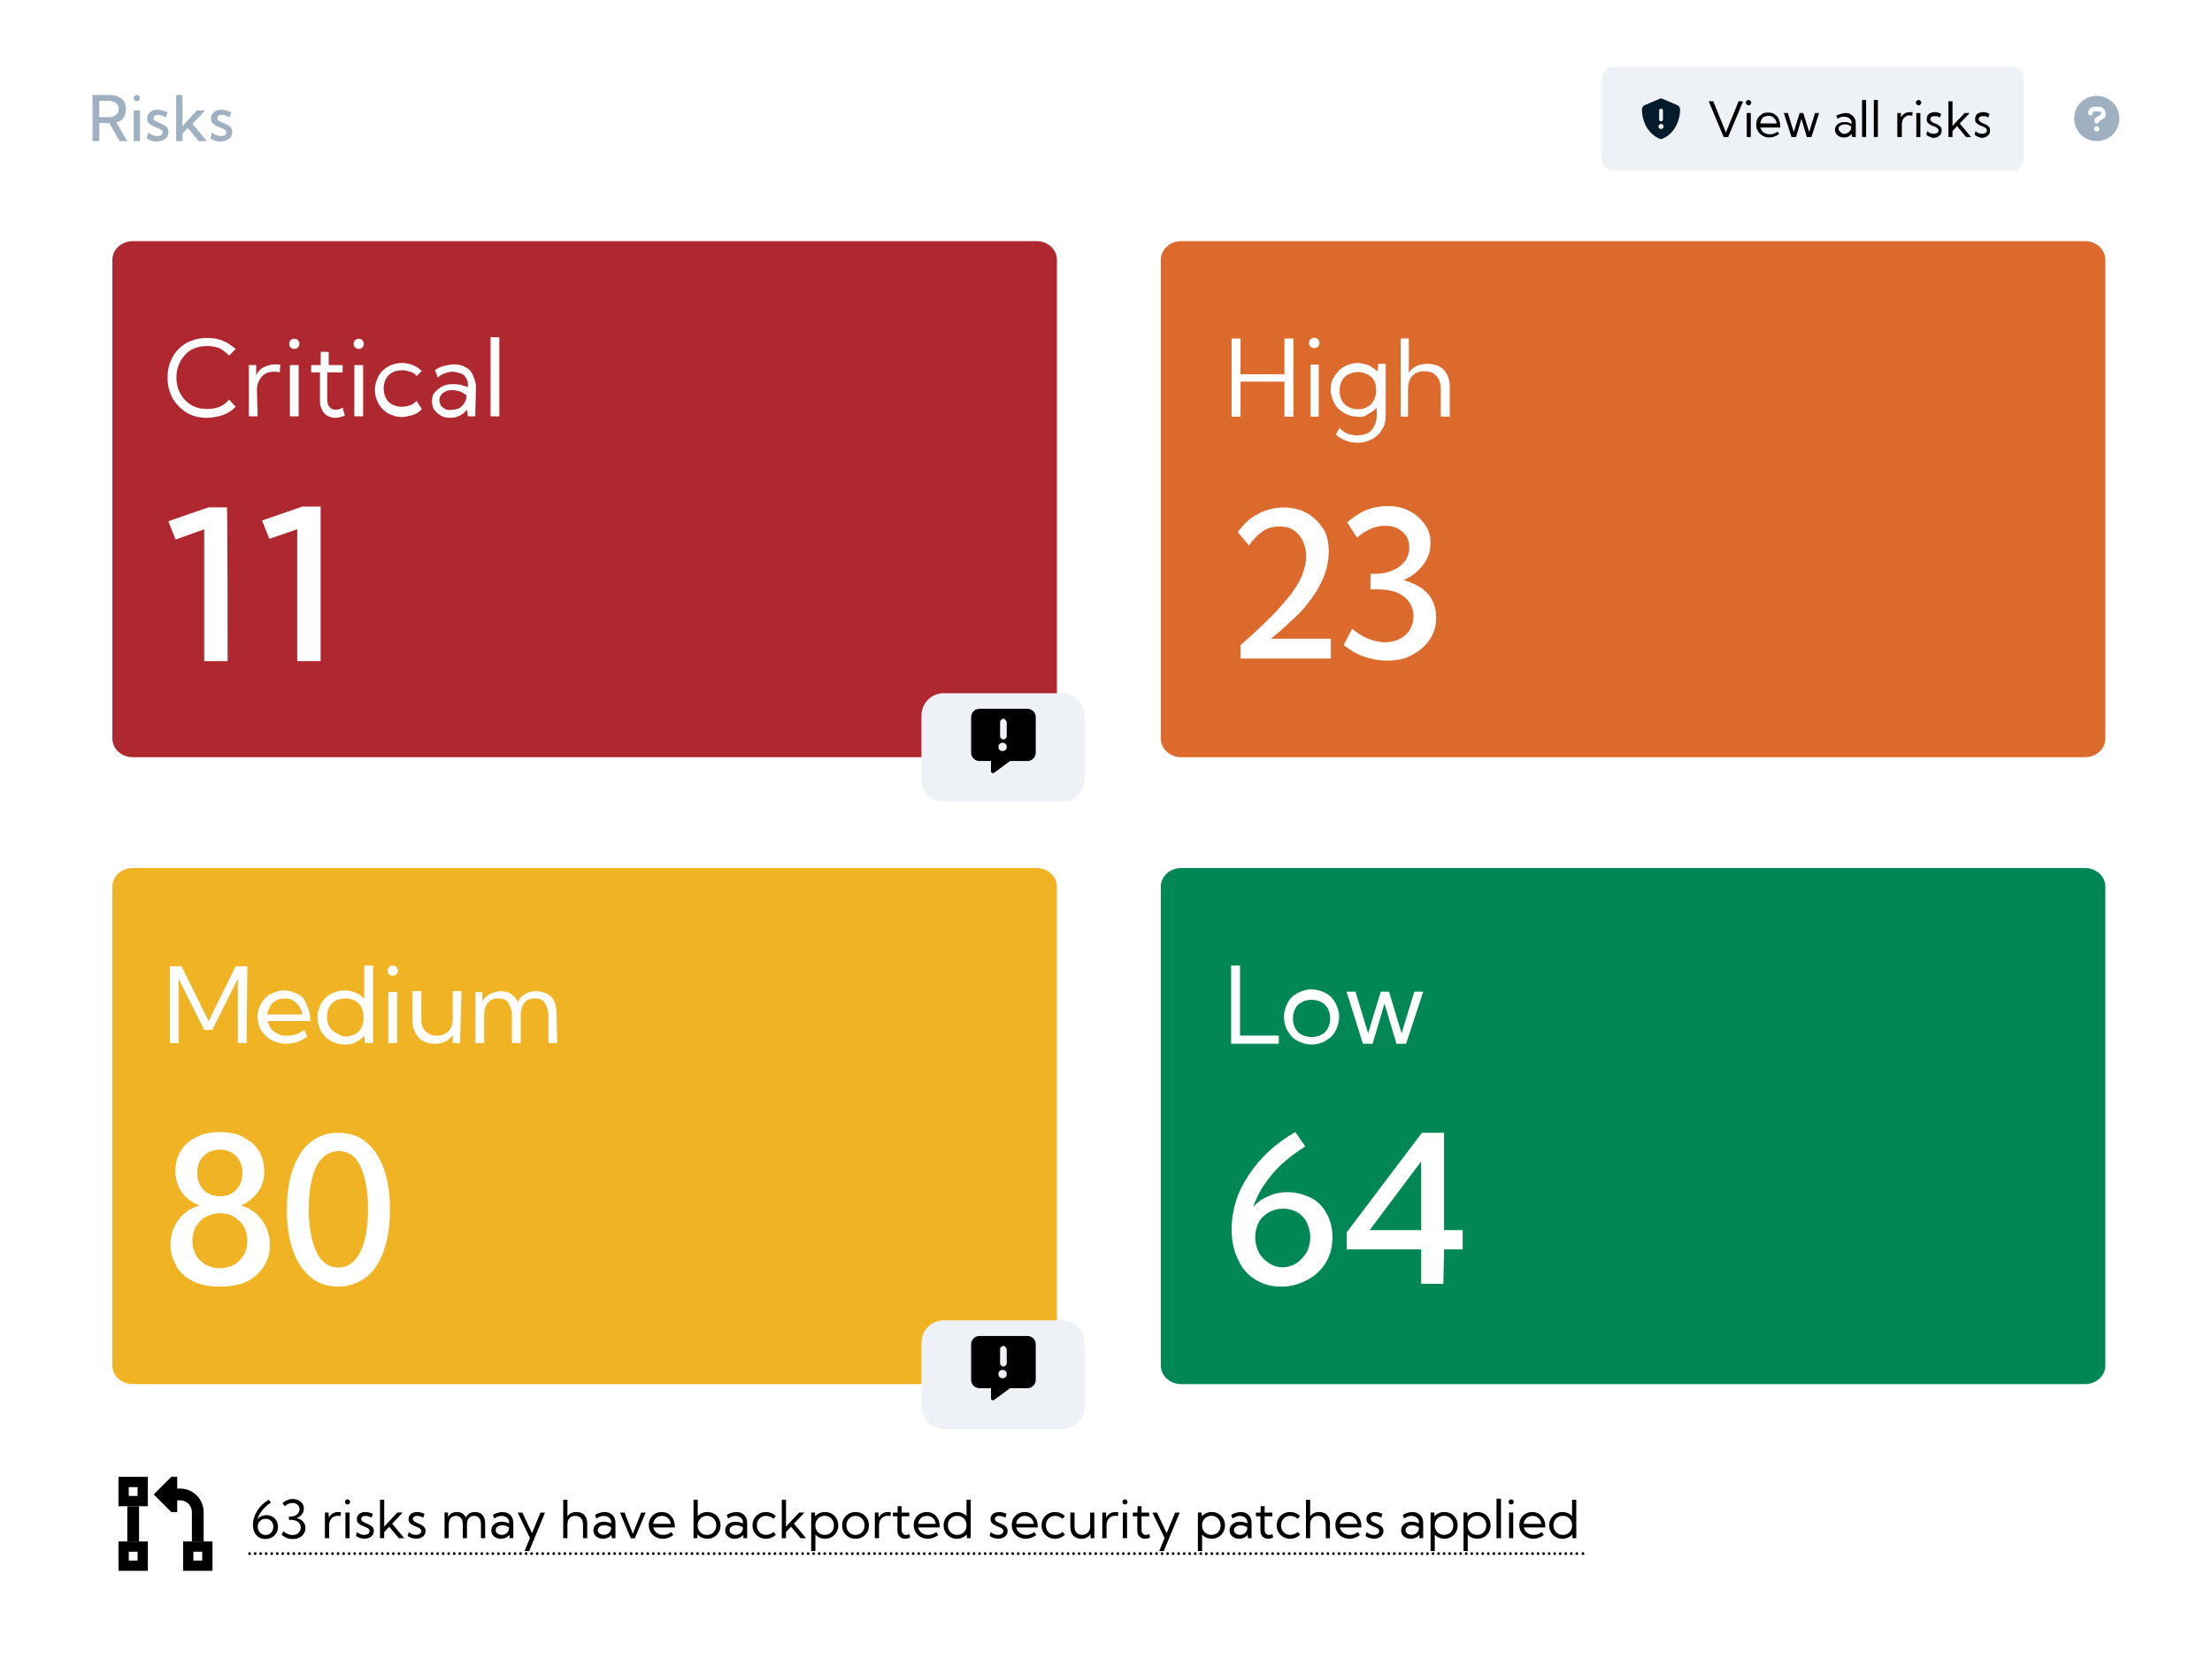 <?xml version="1.0" encoding="UTF-8"?><svg id="uuid-a17dab67-8d29-4ce1-9509-d9f2e5bbc36a" xmlns="http://www.w3.org/2000/svg" xmlns:xlink="http://www.w3.org/1999/xlink" viewBox="0 0 800 600"><defs><filter id="uuid-bee143c8-659f-48c9-8a9d-8001af51ac83" x="325.67" y="243.07" width="75" height="55" filterUnits="userSpaceOnUse"><feOffset dx="0" dy="2.44"/><feGaussianBlur result="uuid-9f1d5914-6d23-46c0-aed0-5f807402a786" stdDeviation="2.44"/><feFlood flood-color="#000" flood-opacity=".2"/><feComposite in2="uuid-9f1d5914-6d23-46c0-aed0-5f807402a786" operator="in"/><feComposite in="SourceGraphic"/></filter><filter id="uuid-e685f315-59ce-48af-b3e6-49a5779059e1" x="325.67" y="470.07" width="75" height="55" filterUnits="userSpaceOnUse"><feOffset dx="0" dy="2.44"/><feGaussianBlur result="uuid-91531a84-d39f-4ddf-b8f0-d9e280fa235f" stdDeviation="2.44"/><feFlood flood-color="#000" flood-opacity=".2"/><feComposite in2="uuid-91531a84-d39f-4ddf-b8f0-d9e280fa235f" operator="in"/><feComposite in="SourceGraphic"/></filter></defs><path d="M6.76,0h786.49c3.72,0,6.76,1.79,6.76,3.97v592.06c0,2.18-3.04,3.97-6.76,3.97H6.76c-3.72,0-6.76-1.79-6.76-3.97V3.97C0,1.79,3.04,0,6.76,0Z" style="fill:#fff;"/><path d="M46.05,51.03h-2.78l-3.76-6.54h-3.6v6.54h-2.45v-16.68h6.05c1.31,0,2.29.16,3.27.65s1.64.98,2.13,1.8.65,1.64.65,2.78-.33,2.13-.82,2.94-1.47,1.47-2.62,1.8l3.93,6.71h0ZM35.91,42.36h3.43c1.14,0,1.96-.33,2.62-.82s.98-1.31.98-2.13-.33-1.64-.98-2.13-1.64-.82-2.62-.82h-3.43v5.89Z" style="fill:#9fb1c1;"/><path d="M49.48,36.63c-.33,0-.65-.16-.82-.33s-.33-.49-.33-.82.16-.65.33-.82.49-.33.82-.33.65.16.82.33.33.49.33.82-.16.65-.33.82-.49.33-.82.33ZM50.63,51.03h-2.29v-11.12h2.29v11.12Z" style="fill:#9fb1c1;"/><path d="M53.08,50.04l.49-2.13c.33.16.49.49.98.65.33.16.82.33,1.14.49.33.16.82.16,1.14.16.65,0,1.14-.16,1.47-.33s.49-.65.49-.98-.16-.65-.33-.82-.49-.33-.82-.49-.65-.33-1.14-.49c-.49-.16-.98-.33-1.47-.65s-.98-.65-1.31-.98-.49-.98-.49-1.64.16-1.14.49-1.64.82-.82,1.31-1.14,1.31-.33,1.96-.33c1.14,0,2.45.33,3.6.82l-.65,1.96c-.16-.16-.49-.33-.82-.49s-.65-.16-.98-.33-.65-.16-.98-.16c-.49,0-.82.16-1.14.33s-.49.49-.49.82c0,.16,0,.49.16.65s.33.33.65.49.82.33,1.31.65c.49.16.98.49,1.47.65s.98.65,1.31.98c.33.49.49.98.49,1.64s-.16,1.31-.49,1.8-.82.82-1.47,1.14-1.31.49-2.29.49c-.98.16-2.29-.33-3.6-1.14h0Z" style="fill:#9fb1c1;"/><path d="M66,51.03h-2.29v-16.68h2.29v11.29l.98-1.14,4.25-4.58h2.94l-4.58,4.91,5.23,6.22h-2.94l-3.93-4.74-1.96,1.96v2.78h0Z" style="fill:#9fb1c1;"/><path d="M76.14,50.04l.49-2.13c.33.16.49.49.98.65.33.16.82.33,1.14.49.33.16.82.16,1.14.16.65,0,1.14-.16,1.47-.33s.49-.65.49-.98-.16-.65-.33-.82c-.16-.16-.49-.33-.82-.49s-.65-.33-1.14-.49c-.49-.16-.98-.33-1.47-.65s-.98-.65-1.31-.98-.49-.98-.49-1.64.16-1.14.49-1.64.82-.82,1.31-1.14,1.31-.33,1.96-.33c1.14,0,2.45.33,3.6.82l-.65,1.96c-.33-.16-.49-.33-.82-.49s-.65-.16-.98-.33-.65-.16-.98-.16c-.49,0-.82.16-1.14.33s-.49.49-.49.82c0,.16,0,.49.16.65s.33.33.65.49.82.33,1.31.65c.49.16.98.49,1.47.65s.98.65,1.31.98c.33.49.49.98.49,1.64s-.16,1.31-.49,1.8-.82.82-1.47,1.14-1.31.49-2.29.49c-1.14.16-2.45-.33-3.6-1.14h0Z" style="fill:#9fb1c1;"/><path d="M583.64,24.69h143.93c2.13,0,3.76,1.64,3.76,3.76v28.95c0,2.13-1.64,3.76-3.76,3.76h-143.93c-2.13,0-3.76-1.64-3.76-3.76v-28.95c0-1.96,1.8-3.76,3.76-3.76Z" style="fill:#eef2f6; stroke:#eef2f6; stroke-width:1.18px;"/><path d="M758.32,34.67c-4.58,0-8.18,3.6-8.18,8.18s3.6,8.18,8.18,8.18,8.18-3.6,8.18-8.18-3.6-8.18-8.18-8.18ZM758.32,47.59c-.65,0-.98-.49-.98-.98s.49-.98.98-.98.98.49.98.98-.49.98-.98.98ZM760.61,43.01l-1.47.82h0c0,.49-.33.82-.82.82s-.82-.33-.82-.82v-.49c0-.33.16-.49.33-.65l1.8-1.14c.16-.16.33-.33.33-.65s-.33-.65-.82-.65h-1.64c-.33,0-.65.33-.65.65,0,.49-.33.82-.82.82s-.82-.33-.82-.82c0-1.31.98-2.29,2.29-2.29h1.64c1.31,0,2.29.98,2.29,2.29.33.98-.16,1.8-.82,2.13h0Z" style="fill:#9fb1c1;"/><path d="M48.03,87.2h326.84c4.07,0,7.38,3.01,7.38,6.72v173.22c0,3.71-3.31,6.72-7.38,6.72H48.03c-4.07,0-7.38-3.01-7.38-6.72V93.93c0-3.71,3.31-6.72,7.38-6.72Z" style="fill:#af272f;"/><path d="M85.24,147.14c-1.32,1.32-2.91,2.38-4.5,2.91s-3.71,1.06-5.83,1.06-3.97-.26-5.83-1.06-3.18-1.85-4.5-3.18-2.38-2.91-2.91-4.5c-.79-1.85-1.06-3.71-1.06-5.83s.26-3.97,1.06-5.83c.79-1.85,1.59-3.18,2.91-4.5,1.32-1.32,2.91-2.38,4.5-2.91,1.85-.79,3.71-1.06,5.83-1.06s3.97.26,5.83,1.06c1.85.79,3.18,1.85,4.5,2.91l-2.38,2.38c-1.06-1.06-2.12-1.85-3.44-2.65-1.32-.53-2.91-.79-4.5-.79s-3.18.26-4.5.79c-1.32.53-2.65,1.32-3.44,2.38-1.06,1.06-1.85,2.38-2.38,3.71-.53,1.32-.79,2.91-.79,4.5s.26,3.18.79,4.5c.53,1.32,1.32,2.65,2.38,3.71,1.06,1.06,2.12,1.85,3.44,2.38s2.91.79,4.5.79,3.18-.26,4.5-.79c1.32-.53,2.65-1.59,3.44-2.65l2.38,2.65h0Z" style="fill:#fff;"/><path d="M93.19,150.58h-3.18v-18.54h2.65v3.71c.53-1.32,1.59-2.38,2.65-2.91s2.65-1.06,3.97-1.06h1.06c.53,0,.79,0,1.06.26l-.26,2.65c-.79-.26-1.32-.26-2.12-.26-1.32,0-2.38.26-3.18.79-.79.53-1.59,1.32-2.12,2.38s-.79,2.12-.79,3.44l.26,9.54h0Z" style="fill:#fff;"/><path d="M106.43,126.21c-.53,0-1.06-.26-1.32-.53-.26-.26-.53-.79-.53-1.32s.26-1.06.53-1.32c.26-.26.79-.53,1.32-.53s1.06.26,1.32.53c.26.26.53.79.53,1.32s-.26,1.06-.53,1.32-.79.53-1.32.53ZM108.02,150.58h-3.18v-18.54h3.18v18.54Z" style="fill:#fff;"/><path d="M124.71,150.31c-1.32.53-2.38.79-3.44.79s-2.12-.26-2.91-.79-1.59-1.06-1.85-2.12c-.53-.79-.79-1.85-.79-3.18v-10.33h-3.18v-2.65h3.44v-4.77h2.91v4.77h5.03v2.65h-5.56v9.8c0,1.06.26,2.12.79,2.65.53.79,1.32,1.06,2.38,1.06.79,0,1.59-.26,2.38-.79l.79,2.91h0Z" style="fill:#fff;"/><path d="M129.74,126.21c-.53,0-1.06-.26-1.32-.53-.26-.26-.53-.79-.53-1.32s.26-1.06.53-1.32c.26-.26.79-.53,1.32-.53s1.06.26,1.32.53c.26.26.53.79.53,1.32s-.26,1.06-.53,1.32-.79.53-1.32.53ZM131.33,150.58h-3.18v-18.54h3.18v18.54Z" style="fill:#fff;"/><path d="M152.52,147.93c-.79,1.06-2.12,1.85-3.18,2.12s-2.65.79-3.97.79c-1.85,0-3.44-.53-5.03-1.32-1.32-.79-2.65-2.12-3.44-3.44-.79-1.59-1.32-3.18-1.32-5.03s.53-3.44,1.32-5.03,2.12-2.65,3.44-3.44c1.32-.79,3.18-1.32,5.03-1.32,1.32,0,2.65.26,3.97.79,1.32.53,2.38,1.32,3.18,2.12l-1.85,1.85c-.53-.79-1.32-1.32-2.38-1.59-.79-.26-1.85-.53-2.91-.53-1.32,0-2.38.26-3.44.79s-1.85,1.32-2.38,2.38-.79,2.12-.79,3.44.26,2.38.79,3.44c.53,1.06,1.32,1.85,2.38,2.38s2.12.79,3.44.79c1.06,0,2.12-.26,2.91-.53s1.59-.79,2.38-1.59l1.85,2.91h0Z" style="fill:#fff;"/><path d="M171.86,150.58h-2.65l-.26-2.38c-.79.79-1.59,1.59-2.65,2.12s-2.12.79-3.44.79-2.65-.26-3.44-.79c-.79-.53-1.85-1.32-2.38-2.12-.53-.79-.79-1.85-.79-3.18s.26-2.38,1.06-3.18,1.59-1.59,2.65-2.12c1.06-.53,2.38-.79,3.71-.79.79,0,1.85,0,2.91.26,1.06.26,1.85.53,2.65.79v-.79c0-1.06-.26-1.85-.79-2.65-.53-.79-1.06-1.32-2.12-1.59s-1.85-.53-2.65-.53-1.85.26-2.65.53-1.85.79-2.65,1.59l-1.06-2.65c1.06-.79,2.12-1.32,3.44-1.59s2.38-.53,3.44-.53c1.59,0,2.91.26,4.24,1.06,1.06.53,2.12,1.59,2.65,2.91.53,1.32,1.06,2.65,1.06,4.24l-.26,10.6h0ZM163.39,148.2c1.06,0,1.85-.26,2.65-.53.79-.53,1.32-1.06,1.85-1.85s.79-1.59.79-2.65v-.26c-.79-.53-1.59-1.06-2.38-1.32s-1.85-.53-2.65-.53c-1.32,0-2.38.26-3.44,1.06-.79.53-1.32,1.59-1.32,2.65,0,.53.26,1.32.53,1.85.26.53.79.79,1.59,1.32.79.53,1.59.26,2.38.26h0Z" style="fill:#fff;"/><path d="M180.6,150.58h-3.18v-28.61h3.18v28.61Z" style="fill:#fff;"/><path d="M82.33,239.1h-8.48v-47.68l-10.33,3.71-2.65-6.62,14.57-5.03h6.62c.26-.26.26,55.63.26,55.63Z" style="fill:#fff;"/><path d="M115.97,239.1h-8.48v-47.68l-10.07,3.44-2.65-6.62,14.57-5.03h6.62v55.89Z" style="fill:#fff;"/><path d="M427.21,87.2h326.84c4.07,0,7.38,3.01,7.38,6.72v173.22c0,3.71-3.31,6.72-7.38,6.72h-326.84c-4.07,0-7.38-3.01-7.38-6.72V93.93c0-3.71,3.31-6.72,7.38-6.72Z" style="fill:#dc6a2d;"/><path d="M448.65,150.7h-3.23v-28.28h3.23v12.93h15.89v-12.93h3.23v28.28h-3.23v-12.66h-15.89v12.66Z" style="fill:#fff;"/><path d="M475.31,125.92c-.54,0-1.08-.27-1.35-.54-.27-.27-.54-.81-.54-1.35s.27-1.08.54-1.35c.27-.27.81-.54,1.35-.54s1.08.27,1.35.54c.27.27.54.81.54,1.35s-.27,1.08-.54,1.35-.81.54-1.35.54ZM476.93,150.7h-2.96v-18.86h2.96v18.86Z" style="fill:#fff;"/><path d="M490.94,150.7c-1.89,0-3.5-.54-4.85-1.35-1.35-.81-2.69-1.89-3.5-3.5s-1.35-3.23-1.35-4.85.27-3.5,1.35-4.85c.81-1.35,1.89-2.69,3.5-3.5,1.35-.81,2.96-1.35,4.85-1.35,1.35,0,2.69.27,4.04.81,1.08.54,2.15,1.35,3.23,2.15l.27-2.69h2.69v18.32c0,2.15-.27,4.04-1.35,5.39-.81,1.62-2.15,2.69-3.5,3.5-1.62.81-3.23,1.35-5.39,1.35-2.96,0-5.66-1.08-7.81-2.96l1.35-2.42c1.62,1.89,3.77,2.69,6.46,2.69,1.62,0,2.69-.27,3.77-.81,1.08-.54,1.89-1.62,2.42-2.69s.81-2.42.81-4.04v-2.42c-.81.81-1.89,1.62-2.96,2.15-1.35,1.08-2.69,1.35-4.04,1.08h0ZM491.21,148.01c1.35,0,2.42-.27,3.23-.81,1.08-.54,1.89-1.35,2.42-2.42s.81-2.15.81-3.23v-.81c0-1.35-.27-2.42-.81-3.23-.54-1.08-1.35-1.62-2.42-2.15-1.08-.54-2.15-.81-3.23-.81s-2.42.27-3.5.81c-1.08.54-1.89,1.35-2.42,2.42-.54,1.08-.81,2.15-.81,3.5s.27,2.42.81,3.5c.54,1.08,1.35,1.89,2.42,2.42,1.08.54,2.15.81,3.5.81h0Z" style="fill:#fff;"/><path d="M506.56,150.7v-28.28h2.96v12.39c1.35-2.15,3.77-3.23,6.73-3.23,2.42,0,4.58.81,5.93,2.15,1.35,1.62,2.15,3.5,2.15,6.2v10.77h-3.23v-9.97c0-2.15-.54-3.5-1.62-4.85-1.08-1.08-2.42-1.62-4.31-1.62s-3.23.54-4.31,1.62c-1.08,1.08-1.62,2.69-1.62,4.85v9.97s-2.69,0-2.69,0Z" style="fill:#fff;"/><path d="M481.35,238.16h-32.67v-4.85c4.34-3.83,7.91-7.15,10.97-10.21,3.06-3.06,5.36-5.87,7.4-8.42,1.79-2.55,3.32-4.85,4.08-7.15s1.28-4.34,1.28-6.38-.51-4.08-1.28-5.61-2.04-3.06-3.32-3.83c-1.53-1.02-3.06-1.28-5.1-1.28-2.3,0-4.34.51-6.13,1.79-1.79,1.28-3.57,3.06-4.85,5.1l-4.08-4.85c2.04-2.81,4.34-5.1,7.4-6.64,2.81-1.53,6.13-2.3,9.44-2.3,3.06,0,5.87.77,8.17,2.04s4.34,3.32,5.87,5.61c1.53,2.3,2.04,5.36,2.04,8.42,0,2.55-.51,5.1-1.28,7.66-1.02,2.55-2.3,5.36-4.08,7.91-1.79,2.55-3.83,5.36-6.64,7.91-2.81,2.55-5.61,5.36-8.93,7.91h21.69v7.15h0Z" style="fill:#fff;"/><path d="M485.94,233.31l3.06-5.87c2.04,1.53,3.83,2.81,5.87,3.57s4.08,1.28,6.13,1.28,3.83-.51,5.36-1.28c1.53-.77,2.81-2.04,3.57-3.32.77-1.28,1.28-3.06,1.28-4.85,0-3.06-1.28-5.36-3.57-7.15-2.3-1.79-5.61-2.55-9.95-2.55h-2.04v-5.61h2.04c2.3,0,4.34-.51,6.13-1.28,1.79-.77,3.06-1.79,4.34-3.32,1.02-1.53,1.53-3.06,1.53-4.85,0-1.53-.26-2.81-1.02-4.08-.77-1.28-1.79-2.04-3.06-2.81-1.28-.77-2.81-1.02-4.59-1.02s-3.32.26-5.1,1.02-3.57,1.79-5.1,3.32l-3.57-5.61c2.04-1.79,4.34-3.32,6.64-4.34,2.55-1.02,5.1-1.53,7.91-1.53,3.06,0,5.61.51,7.91,1.79,2.3,1.02,4.08,2.81,5.61,4.85s2.04,4.34,2.04,6.89c0,3.06-1.02,5.61-2.81,7.91-1.79,2.3-4.08,4.08-6.89,5.36,3.57,1.02,6.64,2.55,8.68,4.85s3.06,5.36,3.06,8.68c0,3.06-.77,5.61-2.3,7.91s-3.57,4.08-6.38,5.61-5.61,2.04-9.19,2.04c-2.81,0-5.61-.51-8.42-1.53-2.81-1.02-4.85-2.3-7.15-4.08h0Z" style="fill:#fff;"/><path d="M48.03,313.93h326.84c4.07,0,7.38,3.01,7.38,6.72v173.22c0,3.71-3.31,6.72-7.38,6.72H48.03c-4.07,0-7.38-3.01-7.38-6.72v-173.22c0-3.71,3.31-6.72,7.38-6.72Z" style="fill:#f0b323;"/><path d="M89.18,377.23h-3.17v-23.26l-9.25,18.5h-2.91l-9.25-18.5v23.26h-3.17v-27.76h4.23l9.78,19.83,9.78-19.83h4.23l-.26,27.76h0Z" style="fill:#fff;"/><path d="M111.12,374.85c-2.38,1.85-4.76,2.64-7.67,2.64-1.85,0-3.7-.53-5.29-1.32s-2.64-2.11-3.7-3.44c-.79-1.59-1.32-3.17-1.32-5.02s.53-3.44,1.32-4.76,1.85-2.64,3.44-3.44,3.17-1.32,4.76-1.32,3.44.53,5.02,1.32,2.64,2.11,3.17,3.7c.79,1.59,1.32,3.44,1.32,5.55v.53h-15.33c.26,1.06.53,2.11,1.32,2.91.53.79,1.59,1.32,2.64,1.85,1.06.53,2.11.53,3.44.53,2.11,0,3.97-.79,5.82-2.11l1.06,2.38h0ZM96.58,366.92h12.69c0-1.06-.53-2.11-1.06-2.91s-1.32-1.59-2.11-2.11c-.79-.53-1.85-.79-3.17-.79s-2.11.26-3.17.79c-.79.53-1.59,1.06-2.11,2.11s-.79,1.59-1.06,2.91Z" style="fill:#fff;"/><path d="M134.64,377.23h-2.64l-.26-2.64c-.79,1.06-1.85,1.59-3.17,2.38-1.32.79-2.64.79-3.97.79-1.85,0-3.44-.53-5.02-1.32-1.32-.79-2.64-2.11-3.44-3.44-.79-1.59-1.32-3.17-1.32-5.02s.53-3.44,1.32-5.02,2.11-2.64,3.44-3.44,3.17-1.32,5.02-1.32c1.32,0,2.64.26,3.97.79,1.32.53,2.11,1.32,3.17,2.11v-11.9h3.17v28.02h-.26ZM124.86,374.85c1.32,0,2.38-.26,3.44-.79,1.06-.53,1.85-1.32,2.38-2.38.53-1.06.79-2.11.79-3.44v-.53c0-1.32-.26-2.38-.79-3.44s-1.32-1.85-2.38-2.38-2.11-.79-3.44-.79-2.38.26-3.44.79-1.85,1.32-2.38,2.38c-.53,1.06-.79,2.11-.79,3.44s.26,2.38.79,3.44,1.32,1.85,2.38,2.38,2.11,1.32,3.44,1.32h0Z" style="fill:#fff;"/><path d="M142.05,352.91c-.53,0-1.06-.26-1.32-.53-.26-.26-.53-.79-.53-1.32s.26-1.06.53-1.32c.26-.26.79-.53,1.32-.53s1.06.26,1.32.53.53.79.53,1.32-.26,1.06-.53,1.32c-.26.26-.79.53-1.32.53ZM143.63,377.23h-3.17v-18.5h3.17v18.5Z" style="fill:#fff;"/><path d="M166.37,377.23h-2.64v-2.91c-.79,1.06-1.59,1.85-2.64,2.38s-2.38.79-3.97.79c-2.38,0-4.49-.79-5.82-2.38s-2.11-3.44-2.11-6.08v-10.57h3.17v10.31c0,1.85.53,3.17,1.59,4.23,1.06,1.06,2.38,1.59,3.97,1.59s3.17-.53,4.23-1.59c1.06-1.06,1.59-2.64,1.59-4.49v-10.05h3.17l-.53,18.77h0Z" style="fill:#fff;"/><path d="M201.52,377.23h-3.17v-9.78c0-2.11-.53-3.44-1.32-4.76-.79-1.32-2.11-1.59-3.7-1.59s-2.91.53-3.7,1.59c-.79,1.06-1.32,2.64-1.32,4.76v9.78h-3.17v-9.78c0-2.11-.53-3.44-1.32-4.76-.79-1.32-2.11-1.59-3.7-1.59s-2.91.53-3.7,1.59c-.79,1.06-1.32,2.64-1.32,4.76v9.78h-3.17v-18.5h2.38l.26,3.44c.53-1.32,1.59-2.11,2.64-2.64s2.38-1.06,3.7-1.06c1.59,0,2.91.26,3.97,1.06,1.06.79,1.85,1.59,2.38,2.91.53-1.32,1.59-2.38,2.64-2.91,1.06-.79,2.38-1.06,3.97-1.06,2.38,0,4.23.79,5.55,2.11,1.32,1.32,1.85,3.44,1.85,6.08l.26,10.57h0Z" style="fill:#fff;"/><path d="M79.51,465.32c-3.57,0-6.64-.51-9.44-1.79-2.55-1.28-4.85-3.06-6.13-5.36-1.28-2.3-2.3-4.85-2.3-7.91,0-3.57,1.02-6.38,2.81-8.93,1.79-2.55,4.34-4.34,7.66-5.36-2.55-1.02-4.85-2.55-6.38-4.85-1.53-2.3-2.3-4.85-2.3-7.66s.77-5.36,2.04-7.4c1.28-2.04,3.06-3.57,5.61-4.85s5.1-1.79,8.42-1.79,6.13.51,8.42,1.79c2.3,1.28,4.34,2.81,5.61,4.85,1.28,2.04,2.04,4.59,2.04,7.4,0,3.06-.77,5.61-2.3,7.66-1.53,2.04-3.57,3.83-6.13,4.85,3.32,1.02,5.87,2.81,7.66,5.36,1.79,2.55,2.81,5.36,2.81,8.93,0,3.06-.77,5.61-2.3,7.91s-3.57,4.08-6.13,5.36-6.13,1.79-9.7,1.79h0ZM79.51,458.69c2.04,0,3.83-.51,5.1-1.28,1.53-.77,2.55-2.04,3.57-3.57s1.28-3.32,1.28-5.1-.51-3.83-1.28-5.1c-.77-1.53-2.04-2.55-3.57-3.57s-3.32-1.28-5.1-1.28-3.57.51-5.1,1.28-2.55,2.04-3.57,3.57c-.77,1.53-1.28,3.32-1.28,5.1s.51,3.83,1.28,5.1c.77,1.53,2.04,2.55,3.57,3.57,1.53.77,3.06,1.28,5.1,1.28h0ZM79.51,432.65c2.55,0,4.34-.77,5.87-2.3,1.53-1.53,2.3-3.57,2.3-6.13s-.77-4.59-2.3-6.13-3.57-2.3-5.87-2.3-4.34.77-5.87,2.3c-1.53,1.53-2.3,3.57-2.3,6.13s.77,4.59,2.3,6.13c1.53,1.53,3.57,2.3,5.87,2.3Z" style="fill:#fff;"/><path d="M122.39,465.32c-3.83,0-7.15-1.02-9.95-3.32-2.81-2.3-4.85-5.36-6.38-9.44-1.53-4.08-2.3-9.19-2.3-15.06s.77-10.97,2.3-15.06c1.53-4.08,3.57-7.4,6.38-9.44,2.81-2.3,6.13-3.32,9.95-3.32s7.15,1.02,9.95,3.32c2.81,2.3,4.85,5.36,6.38,9.44,1.53,4.08,2.3,9.19,2.3,15.06s-.77,10.97-2.3,15.06c-1.53,4.08-3.57,7.4-6.38,9.44s-6.13,3.32-9.95,3.32ZM122.39,458.43c3.32,0,5.87-1.79,7.91-5.61,1.79-3.57,2.81-8.93,2.81-15.57s-1.02-11.74-2.81-15.57-4.59-5.36-7.91-5.36-5.87,1.79-7.91,5.36c-1.79,3.57-2.81,8.93-2.81,15.57s1.02,11.74,2.81,15.57c1.79,3.83,4.59,5.61,7.91,5.61Z" style="fill:#fff;"/><path d="M427.21,313.93h326.84c4.07,0,7.38,3.01,7.38,6.72v173.22c0,3.71-3.31,6.72-7.38,6.72h-326.84c-4.07,0-7.38-3.01-7.38-6.72v-173.22c0-3.71,3.31-6.72,7.38-6.72Z" style="fill:#008755;"/><path d="M462.76,377.49h-17.51v-28.28h3.23v25.32h14.01v2.96h.27Z" style="fill:#fff;"/><path d="M474.34,377.76c-1.89,0-3.5-.54-5.12-1.35-1.62-.81-2.69-2.15-3.5-3.5-.81-1.35-1.35-3.23-1.35-5.12s.54-3.5,1.35-5.12,2.15-2.69,3.5-3.5c1.62-.81,3.23-1.35,5.12-1.35s3.5.54,5.12,1.35c1.62.81,2.69,2.15,3.5,3.5.81,1.62,1.35,3.23,1.35,5.12s-.54,3.5-1.35,5.12c-.81,1.62-2.15,2.69-3.5,3.5-1.35.81-3.23,1.35-5.12,1.35ZM474.34,375.06c1.35,0,2.42-.27,3.5-.81,1.08-.54,1.89-1.35,2.42-2.42.54-1.08.81-2.15.81-3.5s-.27-2.42-.81-3.5c-.54-1.08-1.35-1.89-2.42-2.42-1.08-.54-2.15-.81-3.5-.81s-2.42.27-3.5.81c-1.08.54-1.89,1.35-2.42,2.42-.54,1.08-.81,2.15-.81,3.5s.27,2.42.81,3.5c.54,1.08,1.35,1.89,2.42,2.42,1.08.54,2.42.81,3.5.81Z" style="fill:#fff;"/><path d="M508.54,377.49h-3.5l-4.31-14.54-4.31,14.54h-3.5l-5.93-18.85h3.23l4.58,15.08,4.58-15.08h2.96l4.58,15.08,4.58-15.08h3.23l-6.19,18.85h0Z" style="fill:#fff;"/><path d="M463.53,465.32c-3.62,0-6.73-.78-9.57-2.59-2.85-1.81-4.92-4.14-6.21-7.25-1.55-3.11-2.33-6.73-2.33-10.87,0-3.36.52-6.73,1.55-10.09,1.04-3.36,2.59-6.47,4.66-9.57,2.07-3.11,4.4-5.95,7.25-8.54,2.85-2.59,5.95-4.92,9.57-6.99l3.62,5.18c-2.85,1.81-5.69,3.88-8.28,6.21-2.59,2.33-4.66,4.92-6.47,7.5-1.81,2.59-3.11,5.43-4.14,8.28,1.55-1.81,3.36-3.11,5.43-3.88,2.07-1.04,4.4-1.55,6.99-1.55,3.11,0,5.95.78,8.54,2.07,2.59,1.29,4.4,3.36,5.69,5.69,1.29,2.33,2.07,5.18,2.07,8.54s-.78,6.47-2.33,9.06c-1.55,2.59-3.62,4.66-6.47,6.21-2.85,1.55-5.95,2.59-9.57,2.59h0ZM463.79,458.33c1.81,0,3.62-.52,5.18-1.55,1.55-1.04,2.59-2.33,3.62-3.88.78-1.55,1.29-3.62,1.29-5.43s-.52-3.88-1.29-5.43c-.78-1.55-2.07-2.85-3.36-3.62-1.55-.78-3.11-1.29-5.18-1.29s-3.62.52-5.18,1.29c-1.55,1.04-2.85,2.07-3.62,3.62s-1.29,3.36-1.29,5.43.52,3.88,1.29,5.43,2.07,2.85,3.62,3.88,3.11,1.55,4.92,1.55h0Z" style="fill:#fff;"/><path d="M522.01,464.29h-8.02v-12.42h-26.91v-6.21l27.17-35.97h8.02v35.19h6.73v6.99h-6.73l-.26,12.42h0ZM495.36,444.88h18.63v-24.84l-18.63,24.84Z" style="fill:#fff;"/><path d="M341.34,248.27h42.83c4.49,0,8.09,3.59,8.09,8.09v23.06c0,4.49-3.59,8.09-8.09,8.09h-42.83c-4.49,0-8.09-3.59-8.09-8.09v-23.06c0-4.49,3.59-8.09,8.09-8.09Z" style="fill:#eef2f6; filter:url(#uuid-bee143c8-659f-48c9-8a9d-8001af51ac83);"/><path d="M351.22,259.35c0-1.5,1.2-3,3-3h17.37c1.5,0,3,1.2,3,3v12.88c0,1.5-1.2,3-3,3h-6.29l-5.69,4.19c-.3.3-.6.3-.9,0-.3,0-.3-.3-.3-.6v-3.59h-4.19c-1.5,0-3-1.2-3-3v-12.88ZM362.9,259.95c-.6,0-1.2.6-1.2,1.2v5.09c0,.6.6,1.2,1.2,1.2s1.2-.6,1.2-1.2v-5.09c-.3-.6-.6-1.2-1.2-1.2ZM364.1,270.13c0-.9-.6-1.5-1.5-1.5s-1.5.6-1.5,1.5.6,1.5,1.5,1.5,1.5-.6,1.5-1.5Z"/><path d="M341.34,475.08h42.83c4.49,0,8.09,3.59,8.09,8.09v23.06c0,4.49-3.59,8.09-8.09,8.09h-42.83c-4.49,0-8.09-3.59-8.09-8.09v-23.06c0-4.49,3.59-8.09,8.09-8.09Z" style="fill:#eef2f6; filter:url(#uuid-e685f315-59ce-48af-b3e6-49a5779059e1);"/><path d="M351.22,486.17c0-1.5,1.2-3,3-3h17.37c1.5,0,3,1.2,3,3v12.88c0,1.5-1.2,3-3,3h-6.29l-5.69,4.19c-.3.3-.6.3-.9,0-.3,0-.3-.3-.3-.6v-3.59h-4.19c-1.5,0-3-1.2-3-3v-12.88ZM362.9,486.76c-.6,0-1.2.6-1.2,1.2v5.09c0,.6.6,1.2,1.2,1.2s1.2-.6,1.2-1.2v-5.09c-.3-.6-.6-1.2-1.2-1.2ZM364.1,496.95c0-.9-.6-1.5-1.5-1.5s-1.5.6-1.5,1.5.6,1.5,1.5,1.5,1.5-.6,1.5-1.5Z"/><g style="isolation:isolate;"><path d="M625.02,49.55h-1.64l-5.4-12.92h1.64l4.58,11.29,4.58-11.29h1.64l-5.4,12.92Z"/><path d="M632.38,38.11c-.16,0-.49-.16-.65-.33-.16-.16-.33-.33-.33-.65,0-.16,0-.49.33-.65.16-.16.33-.33.65-.33s.49.16.65.33c.16.16.33.33.33.65,0,.16-.16.49-.33.65-.16.33-.33.33-.65.33ZM633.2,49.55h-1.47v-8.67h1.47v8.67Z"/><path d="M643.51,48.41c-1.14.82-2.29,1.31-3.6,1.31-.98,0-1.64-.16-2.45-.65s-1.31-.98-1.64-1.64c-.49-.65-.65-1.47-.65-2.29s.16-1.64.49-2.29.98-1.14,1.64-1.64,1.47-.49,2.29-.49,1.64.16,2.29.65,1.14.98,1.47,1.8.49,1.64.49,2.62v.33h-7.2c.16.49.33.98.65,1.31.33.33.65.65,1.14.82s.98.33,1.64.33c.98,0,1.96-.33,2.78-.98l.65.82ZM636.64,44.65h5.89c0-.49-.16-.98-.49-1.47-.33-.33-.65-.65-.98-.98-.49-.16-.98-.33-1.47-.33s-.98.16-1.47.33c-.49.16-.82.49-.98.98-.33.49-.49.98-.49,1.47Z"/><path d="M655.12,49.55h-1.64l-1.96-6.54-1.96,6.54h-1.64l-2.78-8.67h1.47l2.13,6.87,2.13-6.87h1.31l2.13,6.87,2.13-6.87h1.47l-2.78,8.67Z"/><path d="M670.98,49.55h-1.14l-.16-1.14c-.33.49-.65.65-1.14.98-.49.16-.98.33-1.64.33s-1.14-.16-1.64-.33-.82-.65-1.14-.98c-.33-.49-.49-.98-.49-1.47s.16-1.14.49-1.47c.33-.49.65-.82,1.31-.98.49-.33,1.14-.33,1.8-.33.49,0,.82,0,1.31.16s.82.33,1.14.49v-.33c0-.49-.16-.82-.33-1.14-.16-.33-.49-.65-.98-.82-.33-.16-.82-.33-1.31-.33-.33,0-.82,0-1.31.16s-.82.33-1.14.65l-.49-1.14c.49-.33.98-.49,1.64-.65.49-.16,1.14-.33,1.64-.33.82,0,1.47.16,1.96.49.49.33.98.65,1.31,1.31.33.49.49,1.14.49,1.96v4.91h-.16ZM667.06,48.41c.49,0,.82-.16,1.14-.33s.65-.49.98-.82c.16-.33.33-.82.33-1.31v-.16c-.33-.33-.65-.49-1.14-.65-.33-.16-.82-.16-1.14-.16-.65,0-1.14.16-1.64.49-.49.33-.65.65-.65,1.14,0,.33.16.49.33.82.16.16.49.49.65.49.33.49.65.49,1.14.49Z"/><path d="M674.91,49.55h-1.47v-13.41h1.47v13.41Z"/><path d="M679.16,49.55h-1.47v-13.41h1.47v13.41Z"/><path d="M687.66,49.55h-1.47v-8.67h1.31v1.64c.33-.65.65-.98,1.31-1.47.49-.33,1.14-.49,1.96-.49h.98l-.16,1.31c-.33,0-.65-.16-.98-.16-.49,0-1.14.16-1.47.49-.49.33-.82.65-.98,1.14-.16.49-.33.98-.33,1.64v4.58h-.16Z"/><path d="M693.88,38.11c-.16,0-.49-.16-.65-.33s-.33-.33-.33-.65c0-.16,0-.49.33-.65.16-.16.33-.33.65-.33s.49.16.65.33.33.33.33.65c0,.16-.16.49-.33.65-.33.33-.49.33-.65.33ZM694.53,49.55h-1.47v-8.67h1.47v8.67Z"/><path d="M696.66,48.74l.33-1.31c.16.16.49.33.65.49s.49.33.82.33.65.16.82.16c.49,0,.98-.16,1.31-.33.33-.16.49-.49.49-.98,0-.33-.16-.49-.33-.65s-.33-.33-.65-.49c-.33-.16-.65-.33-.82-.33-.33-.16-.82-.33-1.14-.49-.33-.16-.65-.49-.98-.82s-.33-.65-.33-1.31c0-.49.16-.98.33-1.31s.65-.65.98-.82c.49-.16.98-.33,1.47-.33.82,0,1.64.16,2.45.65l-.49,1.31c-.16-.16-.33-.16-.65-.33-.16-.16-.49-.16-.82-.16h-.65c-.49,0-.82.16-.98.33-.33.16-.33.49-.33.82,0,.16,0,.33.16.49.16.16.33.33.49.49s.65.33.98.49c.33.16.82.33,1.14.49.33.16.65.49.98.82s.33.82.33,1.31-.16.98-.33,1.31c-.33.33-.65.65-1.14.98-.49.16-.98.33-1.64.33-.65-.16-1.64-.49-2.45-1.14Z"/><path d="M706.15,49.55h-1.47v-12.92h1.47v9l.65-.82,3.76-3.93h1.8l-3.6,3.76,4.09,4.91h-1.8l-3.27-3.93-1.64,1.8v2.13h0Z"/><path d="M714.16,48.74l.33-1.31c.16.16.49.33.65.49s.49.33.82.33.65.16.82.16c.49,0,.98-.16,1.31-.33.33-.16.49-.49.49-.98,0-.33-.16-.49-.33-.65s-.33-.33-.65-.49c-.33-.16-.65-.33-.82-.33-.33-.16-.82-.33-1.14-.49-.33-.16-.65-.49-.98-.82s-.33-.65-.33-1.31c0-.49.16-.98.33-1.31s.65-.65.98-.82c.49-.16.98-.33,1.47-.33.82,0,1.64.16,2.45.65l-.49,1.31c-.16-.16-.33-.16-.65-.33-.16-.16-.49-.16-.82-.16h-.65c-.49,0-.82.16-.98.33-.33.16-.33.49-.33.82,0,.16,0,.33.16.49.16.16.33.33.49.49s.65.33.98.49c.33.16.82.33,1.14.49.33.16.65.49.98.82s.33.82.33,1.31-.16.98-.33,1.31c-.33.33-.65.65-1.14.98-.49.16-.98.33-1.64.33-.65-.16-1.64-.49-2.45-1.14Z"/></g><path d="M601.12,35.68c-.12-.05-.25-.08-.39-.08s-.26.03-.39.08l-5.42,2.3c-.63.27-1.11.89-1.1,1.65.01,2.86,1.19,8.09,6.15,10.46.48.23,1.04.23,1.52,0,4.96-2.38,6.14-7.6,6.15-10.46,0-.75-.47-1.38-1.1-1.65l-5.42-2.3ZM600.74,39.28c.38,0,.69.31.69.69v3.23c0,.38-.31.69-.69.69s-.69-.31-.69-.69v-3.23c0-.38.31-.69.69-.69ZM599.81,45.74c0-.51.41-.92.92-.92s.92.41.92.92-.41.92-.92.92-.92-.41-.92-.92Z" style="fill:#041c2c;"/><path d="M46.04,544.74h4.25v12.75h-4.25v-12.75ZM55.6,540.49l6.37-6.38h2.12v4.25h1.06c4.69,0,8.5,3.81,8.5,8.5v10.63h-4.25v-10.63c0-2.34-1.91-4.25-4.25-4.25h-1.06v4.25h-2.12l-6.37-6.37Z" style="isolation:isolate;"/><path d="M49.76,537.84v3.19h-3.19v-3.19h3.19ZM46.57,534.12h-3.72v10.62h10.62v-10.62h-6.91ZM49.76,561.21v3.19h-3.19v-3.19h3.19ZM46.57,557.49h-3.72v10.62h10.62v-10.62h-6.91ZM69.94,561.21h3.19v3.19h-3.19v-3.19ZM66.23,557.49v10.62h10.62v-10.62h-10.62Z"/><rect x="90.7" y="542.4" width="482.22" height="14.89" style="fill:none;"/><path d="M95.99,556.59c-.91,0-1.7-.21-2.38-.63-.67-.42-1.2-1.01-1.57-1.78-.37-.77-.56-1.67-.56-2.71,0-.88.13-1.75.4-2.61.27-.86.65-1.69,1.15-2.48.5-.79,1.1-1.53,1.8-2.21.71-.68,1.49-1.27,2.37-1.78l.76,1.07c-.79.48-1.5,1.03-2.14,1.67-.64.64-1.2,1.32-1.66,2.06-.46.74-.82,1.49-1.07,2.26.38-.46.85-.82,1.41-1.08s1.17-.39,1.85-.39c.81,0,1.53.18,2.16.54.63.36,1.12.85,1.48,1.48.36.63.54,1.35.54,2.16,0,.85-.2,1.61-.59,2.28-.39.66-.93,1.19-1.61,1.57-.68.38-1.46.58-2.34.58ZM96.05,555.16c.54,0,1.02-.13,1.44-.39.42-.26.76-.62,1-1.08.24-.46.37-.97.37-1.54s-.12-1.06-.36-1.48-.57-.76-.98-1.01c-.42-.24-.9-.37-1.44-.37s-1.04.12-1.48.37c-.43.25-.77.59-1.02,1.02-.25.43-.37.93-.37,1.49s.13,1.07.38,1.52c.25.45.59.81,1.02,1.07.43.26.91.39,1.45.39Z"/><path d="M101.83,555.02l.69-1.21c.51.45,1.04.78,1.59,1.01.55.23,1.1.34,1.67.34s1.1-.12,1.55-.35c.45-.23.79-.55,1.05-.96.25-.41.38-.89.38-1.42,0-.87-.33-1.54-1-2.03-.67-.49-1.6-.73-2.78-.73h-.48v-1.19h.48c.64,0,1.22-.11,1.72-.34.5-.23.9-.54,1.19-.94.29-.4.44-.85.44-1.36,0-.44-.11-.83-.33-1.17-.22-.34-.52-.61-.9-.81-.38-.2-.82-.29-1.32-.29s-.96.1-1.44.3c-.48.2-.94.49-1.39.88l-.78-1.13c.51-.48,1.09-.84,1.74-1.1.64-.26,1.31-.38,2-.38.77,0,1.45.15,2.04.45.6.3,1.07.7,1.42,1.22.35.52.52,1.11.52,1.77,0,.79-.24,1.49-.73,2.11-.49.62-1.11,1.07-1.88,1.35.98.22,1.76.65,2.33,1.27.57.62.85,1.4.85,2.32,0,.77-.2,1.45-.59,2.05-.4.6-.94,1.08-1.62,1.42-.69.34-1.47.51-2.36.51-.75,0-1.48-.13-2.17-.4-.69-.27-1.32-.66-1.88-1.17Z"/><path d="M119.02,556.31h-1.52v-9.28h1.34l.07,1.84c.32-.64.77-1.13,1.36-1.49.58-.36,1.26-.53,2.02-.53.17,0,.34,0,.51.03s.35.05.52.08l-.19,1.37c-.34-.08-.68-.12-1.01-.12-.61,0-1.14.15-1.61.45-.47.3-.83.71-1.09,1.22s-.39,1.12-.39,1.79v4.64Z"/><path d="M125.68,544.11c-.26,0-.48-.09-.65-.27-.18-.18-.26-.4-.26-.66s.09-.47.26-.65c.18-.18.39-.27.65-.27s.49.09.67.27c.18.18.27.4.27.65s-.09.48-.27.66c-.18.18-.4.27-.67.27ZM126.44,556.31h-1.52v-9.28h1.52v9.28Z"/><path d="M128.72,555.51l.4-1.43c.22.21.48.39.76.55.28.15.58.27.9.36.32.08.63.12.96.12.58,0,1.04-.13,1.39-.38.35-.25.53-.58.53-.99,0-.3-.09-.54-.27-.74-.18-.2-.42-.36-.72-.51-.3-.14-.62-.28-.96-.41-.42-.16-.83-.34-1.23-.55s-.75-.47-1.02-.81c-.27-.33-.4-.77-.4-1.32s.13-.97.39-1.35c.26-.38.62-.68,1.09-.89.47-.21,1-.32,1.61-.32.92,0,1.82.23,2.7.69l-.46,1.37c-.2-.13-.43-.25-.69-.35-.26-.1-.53-.18-.8-.24s-.53-.08-.77-.08c-.45,0-.82.1-1.09.31-.28.21-.42.48-.42.83,0,.2.06.38.17.54.11.16.31.33.58.49.27.16.65.34,1.13.54.43.17.85.37,1.26.59.41.22.76.5,1.03.84.28.34.41.79.41,1.34s-.14,1.02-.43,1.44c-.29.42-.69.74-1.2.98-.51.23-1.1.35-1.77.35-1.11,0-2.14-.33-3.1-.99Z"/><path d="M138.96,556.31h-1.52v-13.92h1.52v9.8l.72-.88,4.04-4.28h1.91l-3.79,4.03,4.37,5.25h-1.98l-3.45-4.14-1.83,1.95v2.19Z"/><path d="M147.42,555.51l.4-1.43c.22.21.48.39.76.55.28.15.58.27.9.36.32.08.63.12.96.12.58,0,1.04-.13,1.39-.38.35-.25.53-.58.53-.99,0-.3-.09-.54-.27-.74-.18-.2-.42-.36-.72-.51-.3-.14-.62-.28-.96-.41-.42-.16-.83-.34-1.23-.55s-.75-.47-1.02-.81c-.27-.33-.4-.77-.4-1.32s.13-.97.39-1.35c.26-.38.62-.68,1.09-.89.47-.21,1-.32,1.61-.32.92,0,1.82.23,2.7.69l-.46,1.37c-.2-.13-.43-.25-.69-.35-.26-.1-.53-.18-.8-.24s-.53-.08-.77-.08c-.45,0-.82.1-1.09.31-.28.21-.42.48-.42.83,0,.2.06.38.17.54.11.16.31.33.58.49.27.16.65.34,1.13.54.43.17.85.37,1.26.59.41.22.76.5,1.03.84.28.34.41.79.41,1.34s-.14,1.02-.43,1.44c-.29.42-.69.74-1.2.98-.51.23-1.1.35-1.77.35-1.11,0-2.14-.33-3.1-.99Z"/><path d="M175.46,556.31h-1.52v-4.94c0-1-.22-1.77-.65-2.32-.44-.55-1.05-.83-1.84-.83s-1.42.28-1.88.84c-.46.56-.68,1.33-.68,2.31v4.94h-1.52v-4.94c0-1-.22-1.77-.66-2.32-.44-.55-1.05-.83-1.85-.83s-1.42.28-1.88.84c-.46.56-.68,1.33-.68,2.31v4.94h-1.52v-9.28h1.24l.06,1.66c.31-.61.73-1.07,1.27-1.38.54-.31,1.17-.47,1.9-.47.78,0,1.45.17,2,.52.55.35.97.85,1.24,1.5.3-.66.73-1.16,1.29-1.51.56-.34,1.23-.51,2.01-.51,1.16,0,2.06.37,2.7,1.1.65.73.97,1.75.97,3.07v5.3Z"/><path d="M185.64,556.31h-1.31l-.1-1.22c-.34.44-.77.78-1.3,1.03-.53.25-1.11.38-1.76.38s-1.27-.13-1.79-.39c-.53-.26-.94-.62-1.24-1.08-.3-.46-.45-.98-.45-1.56,0-.61.16-1.15.49-1.62.33-.47.77-.83,1.33-1.1.56-.27,1.19-.4,1.91-.4.46,0,.94.06,1.42.17.48.11.91.27,1.29.47v-.39c0-.49-.12-.92-.37-1.27-.25-.35-.58-.62-.99-.81-.41-.19-.87-.28-1.37-.28-.43,0-.88.08-1.33.24-.45.16-.88.4-1.3.73l-.5-1.31c.54-.35,1.1-.61,1.7-.78.59-.18,1.18-.26,1.76-.26.8,0,1.5.16,2.08.49.58.32,1.04.79,1.36,1.38.32.6.48,1.3.48,2.12v5.47ZM181.44,555.11c.48,0,.91-.1,1.31-.3s.72-.48.96-.86c.25-.37.38-.82.41-1.33v-.16c-.34-.27-.72-.47-1.15-.62-.42-.15-.86-.22-1.29-.22-.69,0-1.26.17-1.72.5s-.69.76-.69,1.27c0,.32.09.61.28.87s.45.46.77.61.7.22,1.11.22Z"/><path d="M191.37,560.95h-1.66l1.95-4.71-4.43-9.2h1.68l3.49,7.45,3.08-7.45h1.65l-5.75,13.92Z"/><path d="M203.7,556.31v-13.92h1.52v6.03c.7-1.05,1.78-1.58,3.25-1.58,1.23,0,2.19.37,2.88,1.1.69.73,1.03,1.75,1.03,3.07v5.3h-1.52v-4.94c0-1-.25-1.77-.74-2.32-.49-.55-1.18-.83-2.05-.83s-1.58.28-2.09.84c-.51.56-.76,1.33-.76,2.31v4.94h-1.52Z"/><path d="M222.57,556.31h-1.31l-.1-1.22c-.34.44-.77.78-1.3,1.03-.53.25-1.11.38-1.76.38s-1.27-.13-1.79-.39c-.53-.26-.94-.62-1.24-1.08-.3-.46-.45-.98-.45-1.56,0-.61.16-1.15.49-1.62.33-.47.77-.83,1.33-1.1.56-.27,1.19-.4,1.91-.4.46,0,.94.06,1.42.17.48.11.91.27,1.29.47v-.39c0-.49-.12-.92-.37-1.27-.25-.35-.58-.62-.99-.81-.41-.19-.87-.28-1.37-.28-.43,0-.88.08-1.33.24-.45.16-.88.4-1.3.73l-.5-1.31c.54-.35,1.1-.61,1.7-.78.59-.18,1.18-.26,1.76-.26.8,0,1.5.16,2.08.49.58.32,1.04.79,1.36,1.38.32.6.48,1.3.48,2.12v5.47ZM218.36,555.11c.48,0,.91-.1,1.31-.3s.72-.48.96-.86c.25-.37.38-.82.41-1.33v-.16c-.34-.27-.72-.47-1.15-.62-.42-.15-.86-.22-1.29-.22-.69,0-1.26.17-1.72.5s-.69.76-.69,1.27c0,.32.09.61.28.87s.45.46.77.61.7.22,1.11.22Z"/><path d="M233.51,547.04l-3.91,9.28h-1.47l-3.9-9.28h1.64l3.01,7.68,3.02-7.68h1.61Z"/><path d="M243.5,555.17c-1.15.88-2.42,1.33-3.8,1.33-.96,0-1.83-.22-2.6-.65-.77-.43-1.37-1.02-1.81-1.77-.44-.75-.66-1.59-.66-2.53s.2-1.71.61-2.42c.41-.71.97-1.27,1.68-1.67s1.52-.61,2.42-.61,1.75.22,2.45.67c.71.45,1.26,1.06,1.66,1.86.4.79.59,1.71.59,2.75v.3h-7.76c.11.54.33,1.02.67,1.42.34.4.76.71,1.26.94s1.06.33,1.68.33c1.06,0,2.04-.35,2.91-1.05l.71,1.11ZM236.22,551.12h6.38c-.07-.58-.25-1.08-.53-1.51-.29-.43-.66-.77-1.11-1.01-.45-.24-.97-.36-1.54-.36s-1.09.12-1.55.36-.83.58-1.12,1.01c-.29.43-.46.93-.52,1.51Z"/><path d="M252.17,556.31h-1.35v-13.92h1.52v5.89c.43-.45.95-.8,1.54-1.06.59-.25,1.24-.38,1.94-.38.92,0,1.73.21,2.45.63.72.42,1.29.99,1.7,1.72.42.73.63,1.55.63,2.47s-.21,1.74-.63,2.47c-.42.73-.99,1.31-1.7,1.73-.72.42-1.53.63-2.45.63-.73,0-1.4-.14-2.01-.41-.61-.27-1.13-.65-1.56-1.13l-.07,1.35ZM255.69,555.13c.64,0,1.21-.15,1.71-.45.5-.3.9-.71,1.2-1.23s.44-1.11.44-1.76-.15-1.25-.44-1.78c-.29-.52-.69-.94-1.2-1.24-.5-.3-1.08-.45-1.71-.45s-1.16.14-1.65.42c-.49.28-.89.66-1.19,1.14-.3.48-.47,1.03-.52,1.64v.51c.04.61.21,1.16.51,1.64s.69.86,1.18,1.14c.49.28,1.04.42,1.66.42Z"/><path d="M270.21,556.31h-1.31l-.1-1.22c-.34.44-.77.78-1.3,1.03-.53.25-1.11.38-1.76.38s-1.27-.13-1.79-.39c-.53-.26-.94-.62-1.24-1.08-.3-.46-.45-.98-.45-1.56,0-.61.16-1.15.49-1.62.33-.47.77-.83,1.33-1.1.56-.27,1.19-.4,1.91-.4.46,0,.94.06,1.42.17.48.11.91.27,1.29.47v-.39c0-.49-.12-.92-.37-1.27-.25-.35-.58-.62-.99-.81-.41-.19-.87-.28-1.37-.28-.43,0-.88.08-1.33.24-.45.16-.88.4-1.3.73l-.5-1.31c.54-.35,1.1-.61,1.7-.78.59-.18,1.18-.26,1.76-.26.8,0,1.5.16,2.08.49.58.32,1.04.79,1.36,1.38.32.6.48,1.3.48,2.12v5.47ZM266.01,555.11c.48,0,.91-.1,1.31-.3s.72-.48.96-.86c.25-.37.38-.82.41-1.33v-.16c-.34-.27-.72-.47-1.15-.62-.42-.15-.86-.22-1.29-.22-.69,0-1.26.17-1.72.5s-.69.76-.69,1.27c0,.32.09.61.28.87s.45.46.77.61.7.22,1.11.22Z"/><path d="M280.61,554.98c-.45.49-.99.86-1.6,1.13-.62.26-1.28.39-2,.39-.92,0-1.75-.21-2.48-.63-.73-.42-1.31-1-1.74-1.73-.42-.73-.63-1.55-.63-2.47s.21-1.75.63-2.47c.42-.73,1-1.3,1.74-1.72.73-.42,1.56-.63,2.48-.63.71,0,1.37.13,1.99.39s1.15.63,1.61,1.12l-.91.96c-.33-.35-.72-.61-1.17-.8-.46-.19-.94-.28-1.44-.28-.65,0-1.23.15-1.73.44-.5.29-.9.7-1.19,1.21-.29.51-.43,1.1-.43,1.77s.14,1.26.43,1.78c.29.52.68.93,1.19,1.22.5.29,1.08.44,1.73.44.51,0,.99-.09,1.45-.28.46-.19.85-.45,1.17-.79l.92.95Z"/><path d="M284.27,556.31h-1.52v-13.92h1.52v9.8l.72-.88,4.04-4.28h1.91l-3.79,4.03,4.37,5.25h-1.98l-3.45-4.14-1.83,1.95v2.19Z"/><path d="M294.9,560.95h-1.52v-13.92h1.35l.07,1.35c.43-.48.96-.85,1.57-1.13.61-.28,1.28-.41,2.01-.41.91,0,1.72.21,2.45.63.72.42,1.29.99,1.71,1.72.42.73.63,1.55.63,2.47s-.21,1.74-.63,2.47c-.42.73-.99,1.31-1.71,1.73-.72.42-1.54.63-2.45.63-.7,0-1.35-.13-1.94-.38s-1.11-.61-1.54-1.06v5.89ZM298.27,555.11c.65,0,1.22-.15,1.73-.44.5-.29.89-.7,1.17-1.22.28-.52.42-1.11.42-1.78s-.14-1.27-.43-1.79c-.29-.52-.68-.92-1.17-1.22s-1.07-.45-1.71-.45-1.16.14-1.66.41c-.49.27-.89.65-1.19,1.12-.3.47-.48,1.01-.53,1.62v.63c.05.61.22,1.14.52,1.61.3.47.69.84,1.18,1.1.49.27,1.05.4,1.67.4Z"/><path d="M309.42,556.5c-.92,0-1.75-.21-2.49-.63-.74-.42-1.32-.99-1.74-1.72-.42-.73-.63-1.55-.63-2.47s.21-1.74.63-2.46c.42-.73,1-1.3,1.74-1.73.74-.42,1.56-.64,2.49-.64s1.75.21,2.48.64c.73.42,1.3,1,1.73,1.73.42.73.63,1.55.63,2.46s-.21,1.75-.63,2.47c-.42.73-1,1.3-1.73,1.72-.73.42-1.56.63-2.48.63ZM309.41,555.13c.62,0,1.18-.15,1.68-.45.49-.3.89-.71,1.17-1.23.29-.52.43-1.11.43-1.77s-.14-1.23-.43-1.75c-.29-.52-.68-.93-1.17-1.23-.5-.3-1.05-.45-1.68-.45s-1.19.15-1.68.45c-.5.3-.89.71-1.18,1.23-.29.52-.43,1.1-.43,1.75s.14,1.25.43,1.77c.29.52.68.93,1.18,1.23.5.3,1.06.45,1.68.45Z"/><path d="M317.91,556.31h-1.52v-9.28h1.34l.07,1.84c.32-.64.77-1.13,1.36-1.49.58-.36,1.26-.53,2.02-.53.17,0,.34,0,.51.03s.35.05.52.08l-.19,1.37c-.34-.08-.68-.12-1.01-.12-.61,0-1.14.15-1.61.45-.47.3-.83.71-1.09,1.22s-.39,1.12-.39,1.79v4.64Z"/><path d="M329.15,556.09c-.61.27-1.21.41-1.79.41s-1.05-.12-1.47-.37c-.42-.24-.75-.59-.98-1.03-.24-.44-.35-.96-.35-1.54v-5.16h-1.62v-1.36h1.7v-2.32h1.45v2.32h2.77v1.36h-2.77v4.88c0,.56.15,1.01.45,1.35.3.34.69.51,1.18.51.4,0,.79-.12,1.19-.35l.25,1.31Z"/><path d="M339.33,555.17c-1.15.88-2.42,1.33-3.8,1.33-.96,0-1.83-.22-2.6-.65-.77-.43-1.37-1.02-1.81-1.77-.44-.75-.66-1.59-.66-2.53s.2-1.71.61-2.42c.41-.71.97-1.27,1.68-1.67.71-.41,1.52-.61,2.42-.61s1.75.22,2.45.67,1.26,1.06,1.66,1.86c.4.79.59,1.71.59,2.75v.3h-7.77c.11.54.34,1.02.67,1.42.34.4.76.71,1.26.94s1.06.33,1.68.33c1.06,0,2.03-.35,2.91-1.05l.71,1.11ZM332.05,551.12h6.38c-.07-.58-.25-1.08-.53-1.51-.29-.43-.66-.77-1.11-1.01-.45-.24-.97-.36-1.54-.36s-1.09.12-1.55.36c-.46.24-.83.58-1.12,1.01-.29.43-.46.93-.52,1.51Z"/><path d="M351.06,556.31h-1.35l-.08-1.35c-.43.48-.95.85-1.56,1.13-.61.28-1.28.41-2,.41-.92,0-1.73-.21-2.46-.63-.72-.42-1.29-1-1.71-1.73-.42-.73-.63-1.55-.63-2.47s.21-1.75.63-2.47c.42-.73.99-1.3,1.71-1.72.72-.42,1.54-.63,2.46-.63.7,0,1.35.13,1.94.38.6.25,1.11.61,1.54,1.06v-5.89h1.52v13.92ZM346.19,555.13c.62,0,1.18-.14,1.69-.43.51-.29.91-.68,1.21-1.18.3-.5.45-1.06.45-1.69v-.32c0-.63-.15-1.2-.45-1.69-.3-.5-.7-.89-1.21-1.17-.51-.28-1.07-.43-1.69-.43s-1.22.15-1.73.45c-.51.3-.91.71-1.2,1.23s-.44,1.11-.44,1.76.15,1.24.44,1.77c.29.52.69.94,1.2,1.24.51.3,1.08.45,1.73.45Z"/><path d="M357.92,555.51l.4-1.43c.22.21.48.39.76.55.28.15.58.27.9.36.32.08.63.12.96.12.58,0,1.04-.13,1.39-.38.35-.25.53-.58.53-.99,0-.3-.09-.54-.27-.74-.18-.2-.42-.36-.72-.51-.3-.14-.62-.28-.96-.41-.42-.16-.83-.34-1.23-.55s-.75-.47-1.02-.81c-.27-.33-.4-.77-.4-1.32s.13-.97.39-1.35c.26-.38.62-.68,1.09-.89.47-.21,1-.32,1.61-.32.92,0,1.82.23,2.7.69l-.46,1.37c-.2-.13-.43-.25-.69-.35-.26-.1-.53-.18-.8-.24s-.53-.08-.77-.08c-.45,0-.82.1-1.09.31-.28.21-.42.48-.42.83,0,.2.06.38.17.54.11.16.31.33.58.49.27.16.65.34,1.13.54.43.17.85.37,1.26.59.41.22.76.5,1.03.84.28.34.41.79.41,1.34s-.14,1.02-.43,1.44c-.29.42-.69.74-1.2.98-.51.23-1.1.35-1.77.35-1.11,0-2.14-.33-3.1-.99Z"/><path d="M374.78,555.17c-1.15.88-2.42,1.33-3.8,1.33-.96,0-1.83-.22-2.6-.65-.77-.43-1.37-1.02-1.81-1.77-.44-.75-.66-1.59-.66-2.53s.2-1.71.61-2.42c.41-.71.97-1.27,1.68-1.67s1.52-.61,2.42-.61,1.75.22,2.45.67c.71.45,1.26,1.06,1.66,1.86.4.79.59,1.71.59,2.75v.3h-7.76c.11.54.33,1.02.67,1.42.34.4.76.71,1.26.94s1.06.33,1.68.33c1.06,0,2.04-.35,2.91-1.05l.71,1.11ZM367.5,551.12h6.38c-.07-.58-.25-1.08-.53-1.51-.29-.43-.66-.77-1.11-1.01-.45-.24-.97-.36-1.54-.36s-1.09.12-1.55.36-.83.58-1.12,1.01c-.29.43-.46.93-.52,1.51Z"/><path d="M385.16,554.98c-.45.49-.99.86-1.61,1.13-.62.26-1.28.39-1.99.39-.92,0-1.75-.21-2.48-.63-.73-.42-1.31-1-1.74-1.73-.42-.73-.64-1.55-.64-2.47s.21-1.75.64-2.47c.42-.73,1-1.3,1.74-1.72.73-.42,1.56-.63,2.48-.63.71,0,1.37.13,1.99.39.62.26,1.15.63,1.6,1.12l-.91.96c-.33-.35-.72-.61-1.17-.8-.46-.19-.94-.28-1.44-.28-.65,0-1.23.15-1.73.44-.5.29-.9.7-1.19,1.21-.29.51-.43,1.1-.43,1.77s.14,1.26.43,1.78c.29.52.68.93,1.19,1.22.5.29,1.08.44,1.73.44.51,0,.99-.09,1.45-.28.46-.19.85-.45,1.17-.79l.92.95Z"/><path d="M395.79,556.31h-1.34l-.06-1.5c-.34.54-.79.96-1.34,1.25s-1.21.44-1.96.44c-1.23,0-2.2-.37-2.92-1.12-.71-.75-1.07-1.76-1.07-3.06v-5.29h1.52v5.18c0,.88.25,1.58.75,2.11.5.53,1.16.79,1.99.79s1.57-.28,2.1-.85c.54-.57.8-1.31.8-2.23v-4.99h1.52v9.28Z"/><path d="M400.19,556.31h-1.52v-9.28h1.34l.06,1.84c.32-.64.77-1.13,1.36-1.49.58-.36,1.26-.53,2.02-.53.17,0,.34,0,.51.03.17.02.35.05.52.08l-.19,1.37c-.34-.08-.68-.12-1.01-.12-.61,0-1.14.15-1.61.45s-.83.71-1.09,1.22-.39,1.12-.39,1.79v4.64Z"/><path d="M406.85,544.11c-.26,0-.48-.09-.65-.27-.18-.18-.26-.4-.26-.66s.09-.47.26-.65c.18-.18.39-.27.65-.27s.49.09.67.27c.18.18.27.4.27.65s-.09.48-.27.66c-.18.18-.4.27-.67.27ZM407.61,556.31h-1.52v-9.28h1.52v9.28Z"/><path d="M415.91,556.09c-.61.27-1.21.41-1.79.41s-1.05-.12-1.47-.37c-.42-.24-.75-.59-.98-1.03-.24-.44-.35-.96-.35-1.54v-5.16h-1.62v-1.36h1.7v-2.32h1.45v2.32h2.77v1.36h-2.77v4.88c0,.56.15,1.01.45,1.35.3.34.69.51,1.18.51.4,0,.79-.12,1.19-.35l.25,1.31Z"/><path d="M420.9,560.95h-1.66l1.95-4.71-4.43-9.2h1.68l3.49,7.45,3.08-7.45h1.65l-5.75,13.92Z"/><path d="M434.76,560.95h-1.52v-13.92h1.35l.07,1.35c.43-.48.96-.85,1.57-1.13.61-.28,1.28-.41,2.01-.41.91,0,1.72.21,2.44.63.72.42,1.29.99,1.71,1.72.42.73.63,1.55.63,2.47s-.21,1.74-.63,2.47c-.42.73-.99,1.31-1.71,1.73-.72.42-1.54.63-2.44.63-.7,0-1.35-.13-1.94-.38-.6-.25-1.11-.61-1.54-1.06v5.89ZM438.12,555.11c.65,0,1.22-.15,1.73-.44.5-.29.89-.7,1.17-1.22s.42-1.11.42-1.78-.14-1.27-.43-1.79c-.28-.52-.68-.92-1.17-1.22-.5-.3-1.07-.45-1.71-.45s-1.17.14-1.66.41c-.49.27-.89.65-1.19,1.12-.3.47-.48,1.01-.53,1.62v.63c.05.61.22,1.14.52,1.61.3.47.69.84,1.18,1.1.49.27,1.05.4,1.67.4Z"/><path d="M452.64,556.31h-1.31l-.1-1.22c-.34.44-.77.78-1.3,1.03-.53.25-1.11.38-1.76.38s-1.27-.13-1.79-.39c-.53-.26-.94-.62-1.24-1.08-.3-.46-.45-.98-.45-1.56,0-.61.16-1.15.49-1.62.33-.47.77-.83,1.33-1.1.56-.27,1.19-.4,1.91-.4.46,0,.94.06,1.42.17.48.11.91.27,1.29.47v-.39c0-.49-.12-.92-.37-1.27-.25-.35-.58-.62-.99-.81-.41-.19-.87-.28-1.37-.28-.43,0-.88.08-1.33.24-.45.16-.88.4-1.3.73l-.5-1.31c.54-.35,1.1-.61,1.7-.78.59-.18,1.18-.26,1.76-.26.8,0,1.5.16,2.08.49.58.32,1.04.79,1.36,1.38.32.6.48,1.3.48,2.12v5.47ZM448.44,555.11c.48,0,.91-.1,1.31-.3s.72-.48.96-.86c.25-.37.38-.82.41-1.33v-.16c-.34-.27-.72-.47-1.15-.62-.42-.15-.86-.22-1.29-.22-.69,0-1.26.17-1.72.5s-.69.76-.69,1.27c0,.32.09.61.28.87s.45.46.77.61.7.22,1.11.22Z"/><path d="M460.44,556.09c-.61.27-1.21.41-1.79.41s-1.04-.12-1.47-.37c-.42-.24-.75-.59-.98-1.03-.24-.44-.35-.96-.35-1.54v-5.16h-1.62v-1.36h1.7v-2.32h1.45v2.32h2.77v1.36h-2.77v4.88c0,.56.15,1.01.45,1.35.3.34.69.51,1.18.51.4,0,.79-.12,1.19-.35l.25,1.31Z"/><path d="M470.19,554.98c-.45.49-.99.86-1.6,1.13-.62.26-1.28.39-2,.39-.92,0-1.75-.21-2.48-.63-.73-.42-1.31-1-1.74-1.73-.42-.73-.63-1.55-.63-2.47s.21-1.75.63-2.47c.42-.73,1-1.3,1.74-1.72.73-.42,1.56-.63,2.48-.63.71,0,1.37.13,1.99.39s1.15.63,1.61,1.12l-.91.96c-.33-.35-.72-.61-1.17-.8-.46-.19-.94-.28-1.44-.28-.65,0-1.23.15-1.73.44-.5.29-.9.7-1.19,1.21-.29.51-.43,1.1-.43,1.77s.14,1.26.43,1.78c.29.52.68.93,1.19,1.22.5.29,1.08.44,1.73.44.51,0,.99-.09,1.45-.28.46-.19.85-.45,1.17-.79l.92.95Z"/><path d="M472.32,556.31v-13.92h1.52v6.03c.7-1.05,1.78-1.58,3.25-1.58,1.23,0,2.19.37,2.88,1.1.69.73,1.03,1.75,1.03,3.07v5.3h-1.52v-4.94c0-1-.25-1.77-.74-2.32-.49-.55-1.18-.83-2.05-.83s-1.58.28-2.09.84c-.51.56-.76,1.33-.76,2.31v4.94h-1.52Z"/><path d="M491.83,555.17c-1.15.88-2.42,1.33-3.8,1.33-.96,0-1.83-.22-2.6-.65-.77-.43-1.37-1.02-1.81-1.77-.44-.75-.66-1.59-.66-2.53s.2-1.71.61-2.42c.41-.71.97-1.27,1.68-1.67.71-.41,1.52-.61,2.42-.61s1.75.22,2.45.67,1.26,1.06,1.66,1.86c.4.79.59,1.71.59,2.75v.3h-7.77c.11.54.34,1.02.67,1.42.34.4.76.71,1.26.94s1.06.33,1.68.33c1.06,0,2.03-.35,2.91-1.05l.71,1.11ZM484.55,551.12h6.38c-.07-.58-.25-1.08-.53-1.51-.29-.43-.66-.77-1.11-1.01-.45-.24-.97-.36-1.54-.36s-1.09.12-1.55.36c-.46.24-.83.58-1.12,1.01-.29.43-.46.93-.52,1.51Z"/><path d="M493.85,555.51l.4-1.43c.22.21.48.39.76.55.28.15.58.27.9.36.32.08.63.12.96.12.58,0,1.04-.13,1.39-.38.35-.25.53-.58.53-.99,0-.3-.09-.54-.27-.74-.18-.2-.42-.36-.72-.51-.3-.14-.62-.28-.96-.41-.42-.16-.83-.34-1.23-.55s-.75-.47-1.02-.81c-.27-.33-.4-.77-.4-1.32s.13-.97.39-1.35c.26-.38.62-.68,1.09-.89.47-.21,1-.32,1.61-.32.92,0,1.82.23,2.7.69l-.46,1.37c-.2-.13-.43-.25-.69-.35-.26-.1-.53-.18-.8-.24s-.53-.08-.77-.08c-.45,0-.82.1-1.09.31-.28.21-.42.48-.42.83,0,.2.06.38.17.54.11.16.31.33.58.49.27.16.65.34,1.13.54.43.17.85.37,1.26.59.41.22.76.5,1.03.84.28.34.41.79.41,1.34s-.14,1.02-.43,1.44c-.29.42-.69.74-1.2.98-.51.23-1.1.35-1.77.35-1.11,0-2.14-.33-3.1-.99Z"/><path d="M514.7,556.31h-1.31l-.1-1.22c-.34.44-.77.78-1.3,1.03-.53.25-1.11.38-1.76.38s-1.26-.13-1.79-.39c-.53-.26-.94-.62-1.24-1.08-.3-.46-.45-.98-.45-1.56,0-.61.16-1.15.49-1.62.33-.47.77-.83,1.33-1.1.56-.27,1.2-.4,1.91-.4.46,0,.94.06,1.42.17.48.11.91.27,1.29.47v-.39c0-.49-.12-.92-.37-1.27-.25-.35-.58-.62-.99-.81-.42-.19-.87-.28-1.37-.28-.43,0-.88.08-1.33.24-.45.16-.88.4-1.3.73l-.5-1.31c.54-.35,1.1-.61,1.7-.78.59-.18,1.18-.26,1.76-.26.8,0,1.5.16,2.08.49.58.32,1.04.79,1.36,1.38.32.6.48,1.3.48,2.12v5.47ZM510.5,555.11c.48,0,.91-.1,1.31-.3.4-.2.72-.48.96-.86.25-.37.38-.82.41-1.33v-.16c-.34-.27-.72-.47-1.15-.62-.42-.15-.86-.22-1.29-.22-.69,0-1.26.17-1.72.5-.46.33-.69.76-.69,1.27,0,.32.09.61.28.87.19.26.45.46.78.61.33.15.7.22,1.11.22Z"/><path d="M518.91,560.95h-1.52v-13.92h1.35l.07,1.35c.43-.48.96-.85,1.57-1.13.61-.28,1.28-.41,2.01-.41.91,0,1.72.21,2.45.63.72.42,1.29.99,1.71,1.72.42.73.63,1.55.63,2.47s-.21,1.74-.63,2.47c-.42.73-.99,1.31-1.71,1.73-.72.42-1.54.63-2.45.63-.7,0-1.35-.13-1.94-.38s-1.11-.61-1.54-1.06v5.89ZM522.28,555.11c.65,0,1.22-.15,1.73-.44.5-.29.89-.7,1.17-1.22.28-.52.42-1.11.42-1.78s-.14-1.27-.43-1.79c-.29-.52-.68-.92-1.17-1.22s-1.07-.45-1.71-.45-1.16.14-1.66.41c-.49.27-.89.65-1.19,1.12-.3.47-.48,1.01-.53,1.62v.63c.05.61.22,1.14.52,1.61.3.47.69.84,1.18,1.1.49.27,1.05.4,1.67.4Z"/><path d="M530.83,560.95h-1.52v-13.92h1.35l.07,1.35c.43-.48.96-.85,1.57-1.13.61-.28,1.28-.41,2.01-.41.91,0,1.72.21,2.44.63.72.42,1.29.99,1.71,1.72.42.73.63,1.55.63,2.47s-.21,1.74-.63,2.47c-.42.73-.99,1.31-1.71,1.73-.72.42-1.54.63-2.44.63-.7,0-1.35-.13-1.94-.38-.6-.25-1.11-.61-1.54-1.06v5.89ZM534.2,555.11c.65,0,1.22-.15,1.73-.44.5-.29.89-.7,1.17-1.22s.42-1.11.42-1.78-.14-1.27-.43-1.79c-.28-.52-.68-.92-1.17-1.22-.5-.3-1.07-.45-1.71-.45s-1.17.14-1.66.41c-.49.27-.89.65-1.19,1.12-.3.47-.48,1.01-.53,1.62v.63c.05.61.22,1.14.52,1.61.3.47.69.84,1.18,1.1.49.27,1.05.4,1.67.4Z"/><path d="M542.85,556.31h-1.61v-14.29h1.61v14.29Z"/><path d="M546.52,544.11c-.26,0-.48-.09-.65-.27-.18-.18-.26-.4-.26-.66s.09-.47.26-.65c.18-.18.39-.27.65-.27s.49.09.67.27c.18.18.27.4.27.65s-.09.48-.27.66c-.18.18-.4.27-.67.27ZM547.28,556.31h-1.52v-9.28h1.52v9.28Z"/><path d="M558.34,555.17c-1.15.88-2.42,1.33-3.8,1.33-.96,0-1.83-.22-2.6-.65-.77-.43-1.37-1.02-1.81-1.77-.44-.75-.66-1.59-.66-2.53s.2-1.71.61-2.42c.41-.71.97-1.27,1.68-1.67s1.52-.61,2.42-.61,1.75.22,2.45.67c.71.45,1.26,1.06,1.66,1.86.4.79.59,1.71.59,2.75v.3h-7.76c.11.54.33,1.02.67,1.42.34.4.76.71,1.26.94s1.06.33,1.68.33c1.06,0,2.04-.35,2.91-1.05l.71,1.11ZM551.06,551.12h6.38c-.07-.58-.25-1.08-.53-1.51-.29-.43-.66-.77-1.11-1.01-.45-.24-.97-.36-1.54-.36s-1.09.12-1.55.36-.83.58-1.12,1.01c-.29.43-.46.93-.52,1.51Z"/><path d="M570.07,556.31h-1.35l-.08-1.35c-.43.48-.95.85-1.56,1.13-.61.28-1.28.41-2,.41-.92,0-1.74-.21-2.46-.63-.72-.42-1.29-1-1.71-1.73-.42-.73-.63-1.55-.63-2.47s.21-1.75.63-2.47c.42-.73.99-1.3,1.71-1.72.72-.42,1.54-.63,2.46-.63.7,0,1.35.13,1.94.38.6.25,1.11.61,1.54,1.06v-5.89h1.52v13.92ZM565.2,555.13c.62,0,1.18-.14,1.69-.43.51-.29.91-.68,1.21-1.18.3-.5.45-1.06.45-1.69v-.32c0-.63-.15-1.2-.45-1.69-.3-.5-.7-.89-1.21-1.17-.51-.28-1.07-.43-1.69-.43s-1.22.15-1.73.45c-.51.3-.91.71-1.2,1.23-.29.52-.44,1.11-.44,1.76s.15,1.24.44,1.77c.29.52.69.94,1.2,1.24.51.3,1.08.45,1.73.45Z"/><line x1="90.27" y1="561.88" x2="90.27" y2="561.88" style="fill:none; stroke:#000; stroke-linecap:round; stroke-miterlimit:10;"/><line x1="92.27" y1="561.88" x2="571.49" y2="561.88" style="fill:none; stroke:#000; stroke-dasharray:0 2; stroke-linecap:round; stroke-miterlimit:10;"/><line x1="572.49" y1="561.88" x2="572.49" y2="561.88" style="fill:none; stroke:#000; stroke-linecap:round; stroke-miterlimit:10;"/></svg>